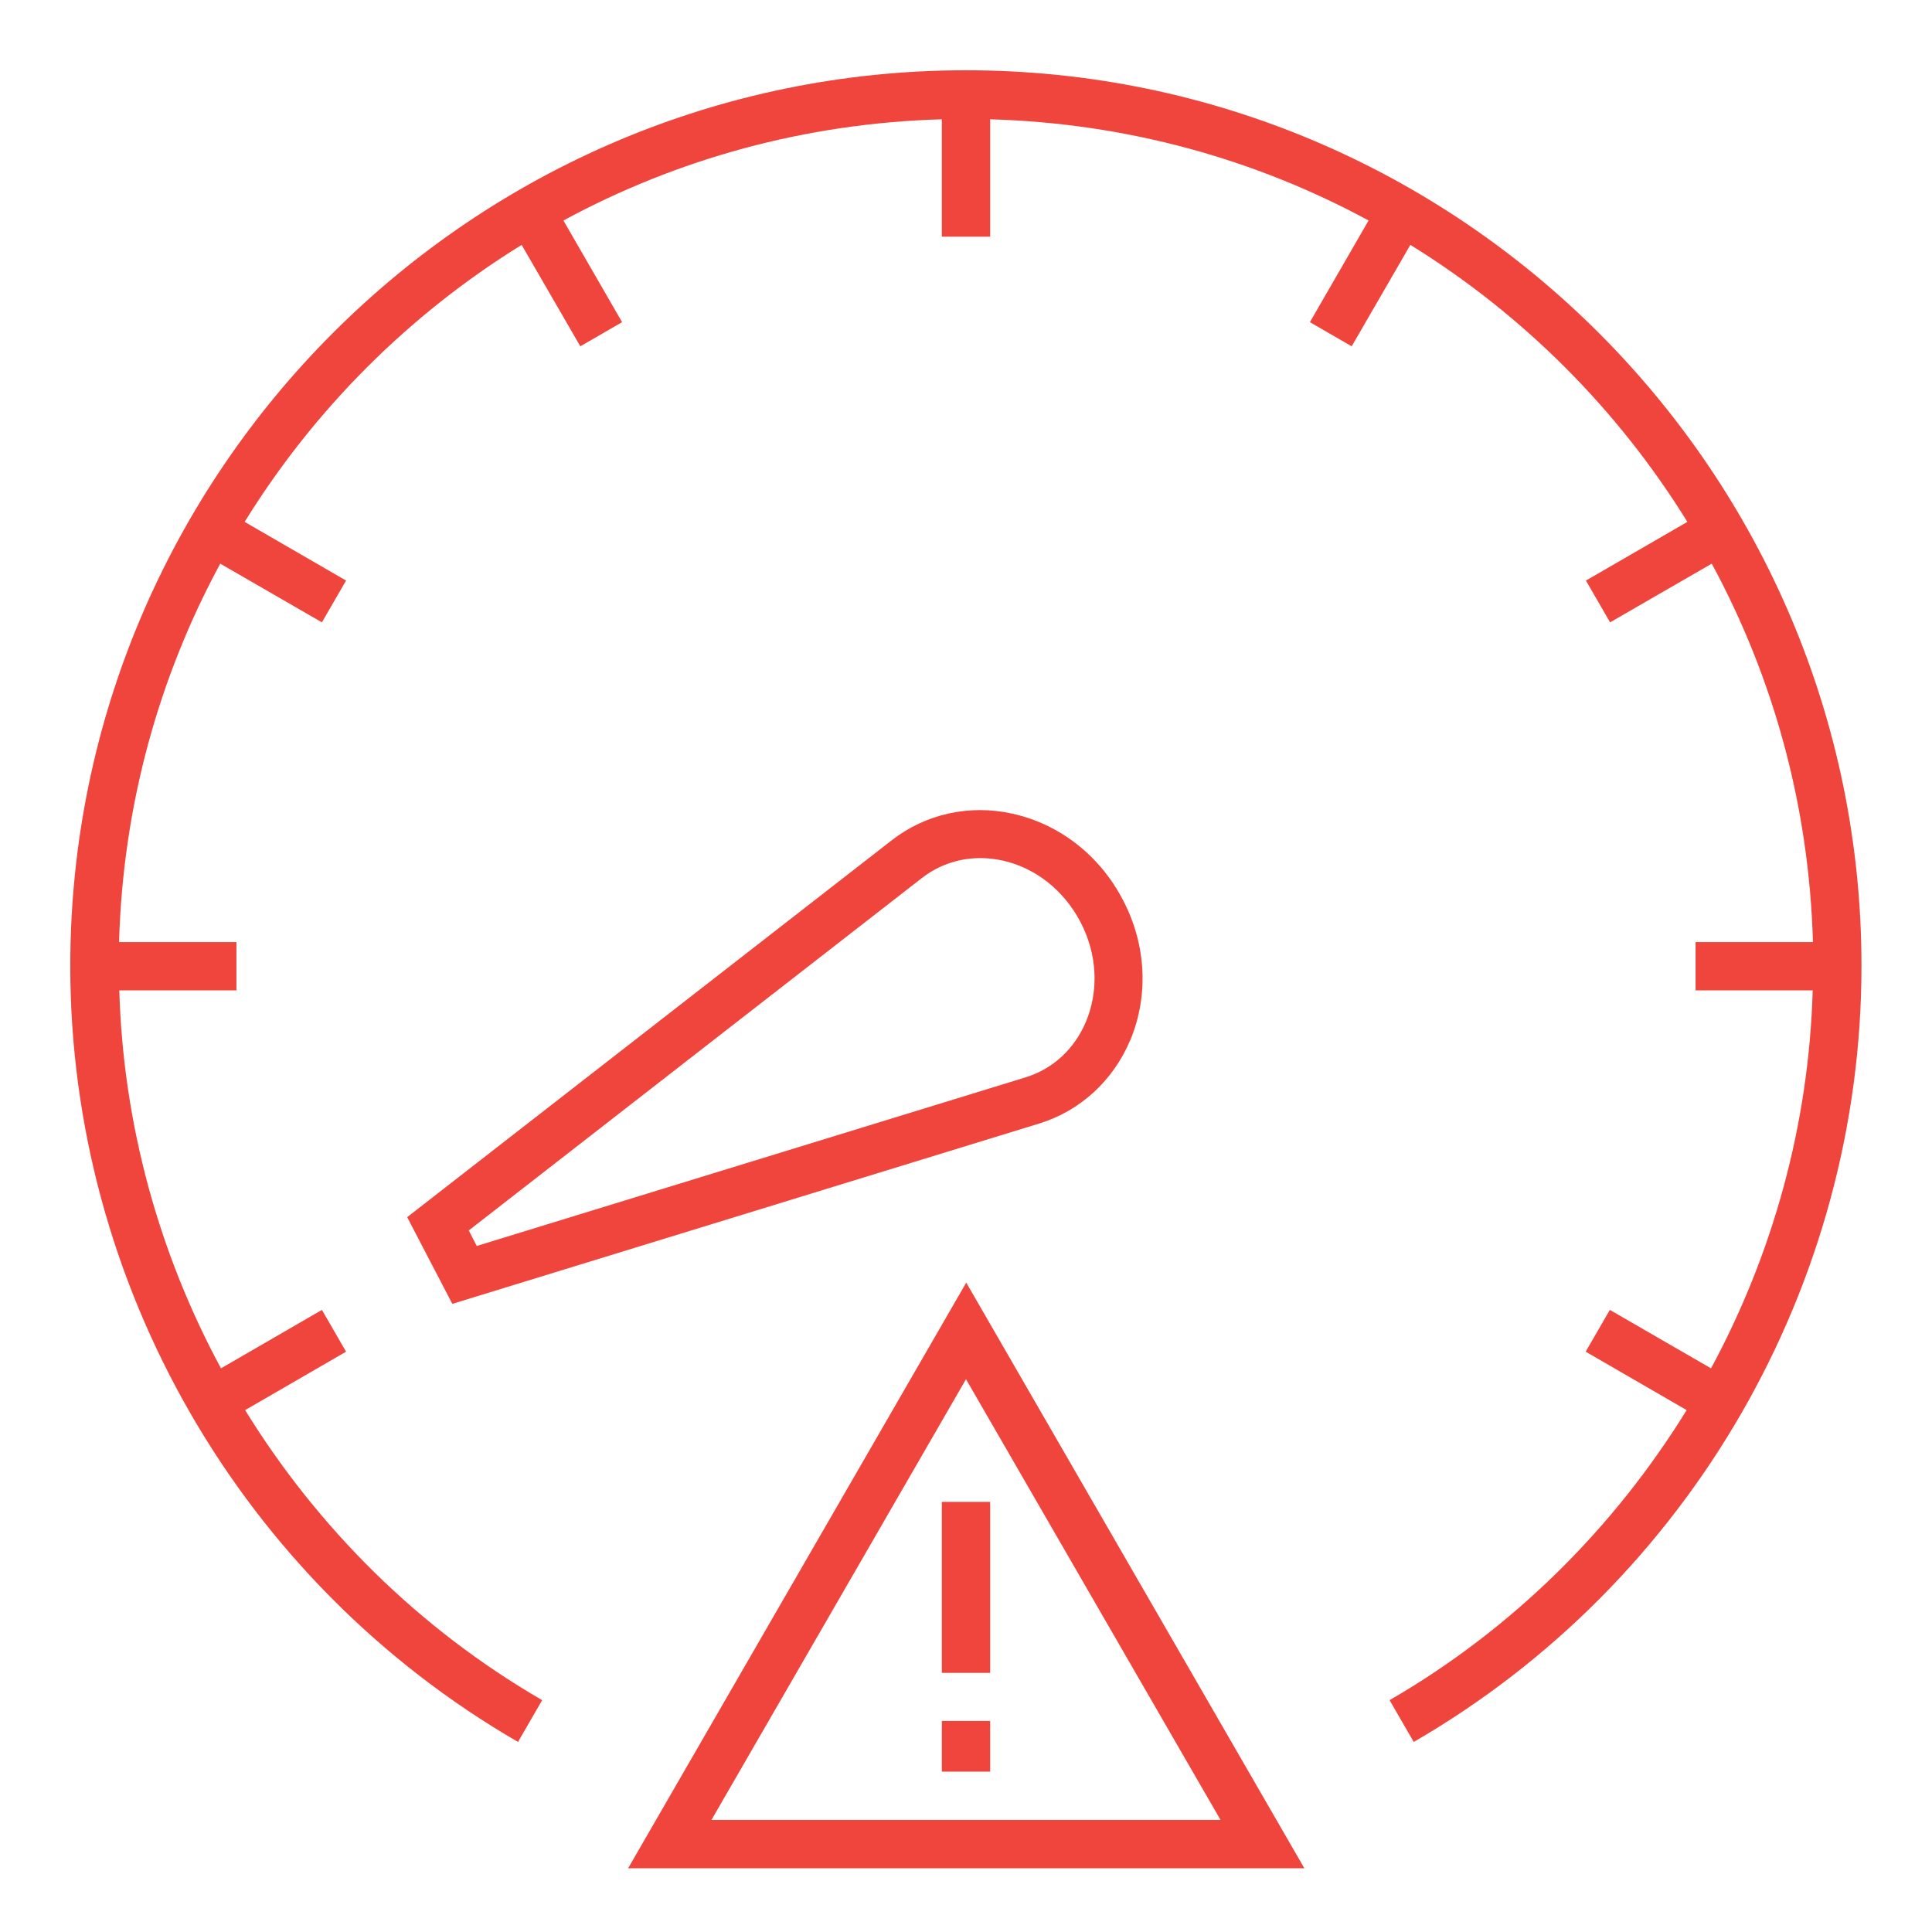 <?xml version="1.0" encoding="UTF-8"?> <svg xmlns="http://www.w3.org/2000/svg" id="Layer_1" version="1.1" viewBox="0 0 80 80"><!-- Generator: Adobe Illustrator 29.1.0, SVG Export Plug-In . SVG Version: 2.1.0 Build 142) --><defs><style> .st0 { fill: #ef453c; } </style></defs><path class="st0" d="M40,2.91C19.55,2.91,2.91,19.55,2.91,40c0,13.2,7.1,25.51,18.54,32.13l1-1.73c-5.11-2.96-9.29-7.13-12.3-12.01l4.18-2.42-1-1.73-4.18,2.42c-2.57-4.76-4.05-10.11-4.21-15.65h4.85v-2h-4.86c.16-5.66,1.65-10.98,4.19-15.67l4.21,2.43,1-1.73-4.2-2.43c2.88-4.66,6.81-8.59,11.47-11.47l2.43,4.2,1.73-1-2.43-4.21c4.69-2.54,10.01-4.03,15.67-4.19v4.86h2v-4.86c5.66.16,10.98,1.65,15.67,4.19l-2.43,4.21,1.73,1,2.43-4.2c4.66,2.88,8.59,6.81,11.47,11.47l-4.2,2.43,1,1.73,4.21-2.43c2.54,4.69,4.03,10.01,4.19,15.67h-4.86v2h4.85c-.16,5.55-1.64,10.89-4.21,15.65l-4.19-2.42-1,1.73,4.18,2.42c-3.01,4.88-7.19,9.05-12.3,12.01l1,1.73c11.44-6.62,18.54-18.93,18.54-32.13,0-20.45-16.64-37.09-37.09-37.09Z"></path><path class="st0" d="M46.8,43.08c.77-1.85.67-3.96-.3-5.81-.96-1.85-2.63-3.15-4.59-3.58-1.76-.39-3.58.01-4.98,1.1l-20.07,15.61,1.87,3.59,24.31-7.47c1.69-.52,3.06-1.78,3.76-3.45ZM19.74,51.59l-.33-.64,18.76-14.59c.94-.73,2.12-.99,3.33-.73,1.37.3,2.55,1.23,3.24,2.55.69,1.32.77,2.82.23,4.12-.48,1.14-1.37,1.96-2.5,2.31l-22.72,6.98Z"></path><path class="st0" d="M26,77.36h28.01l-14-24.25-14,24.25ZM29.46,75.36l10.54-18.25,10.54,18.25h-21.08Z"></path><rect class="st0" x="39" y="62.19" width="2" height="7.08"></rect><rect class="st0" x="39" y="71.26" width="2" height="2.1"></rect></svg> 